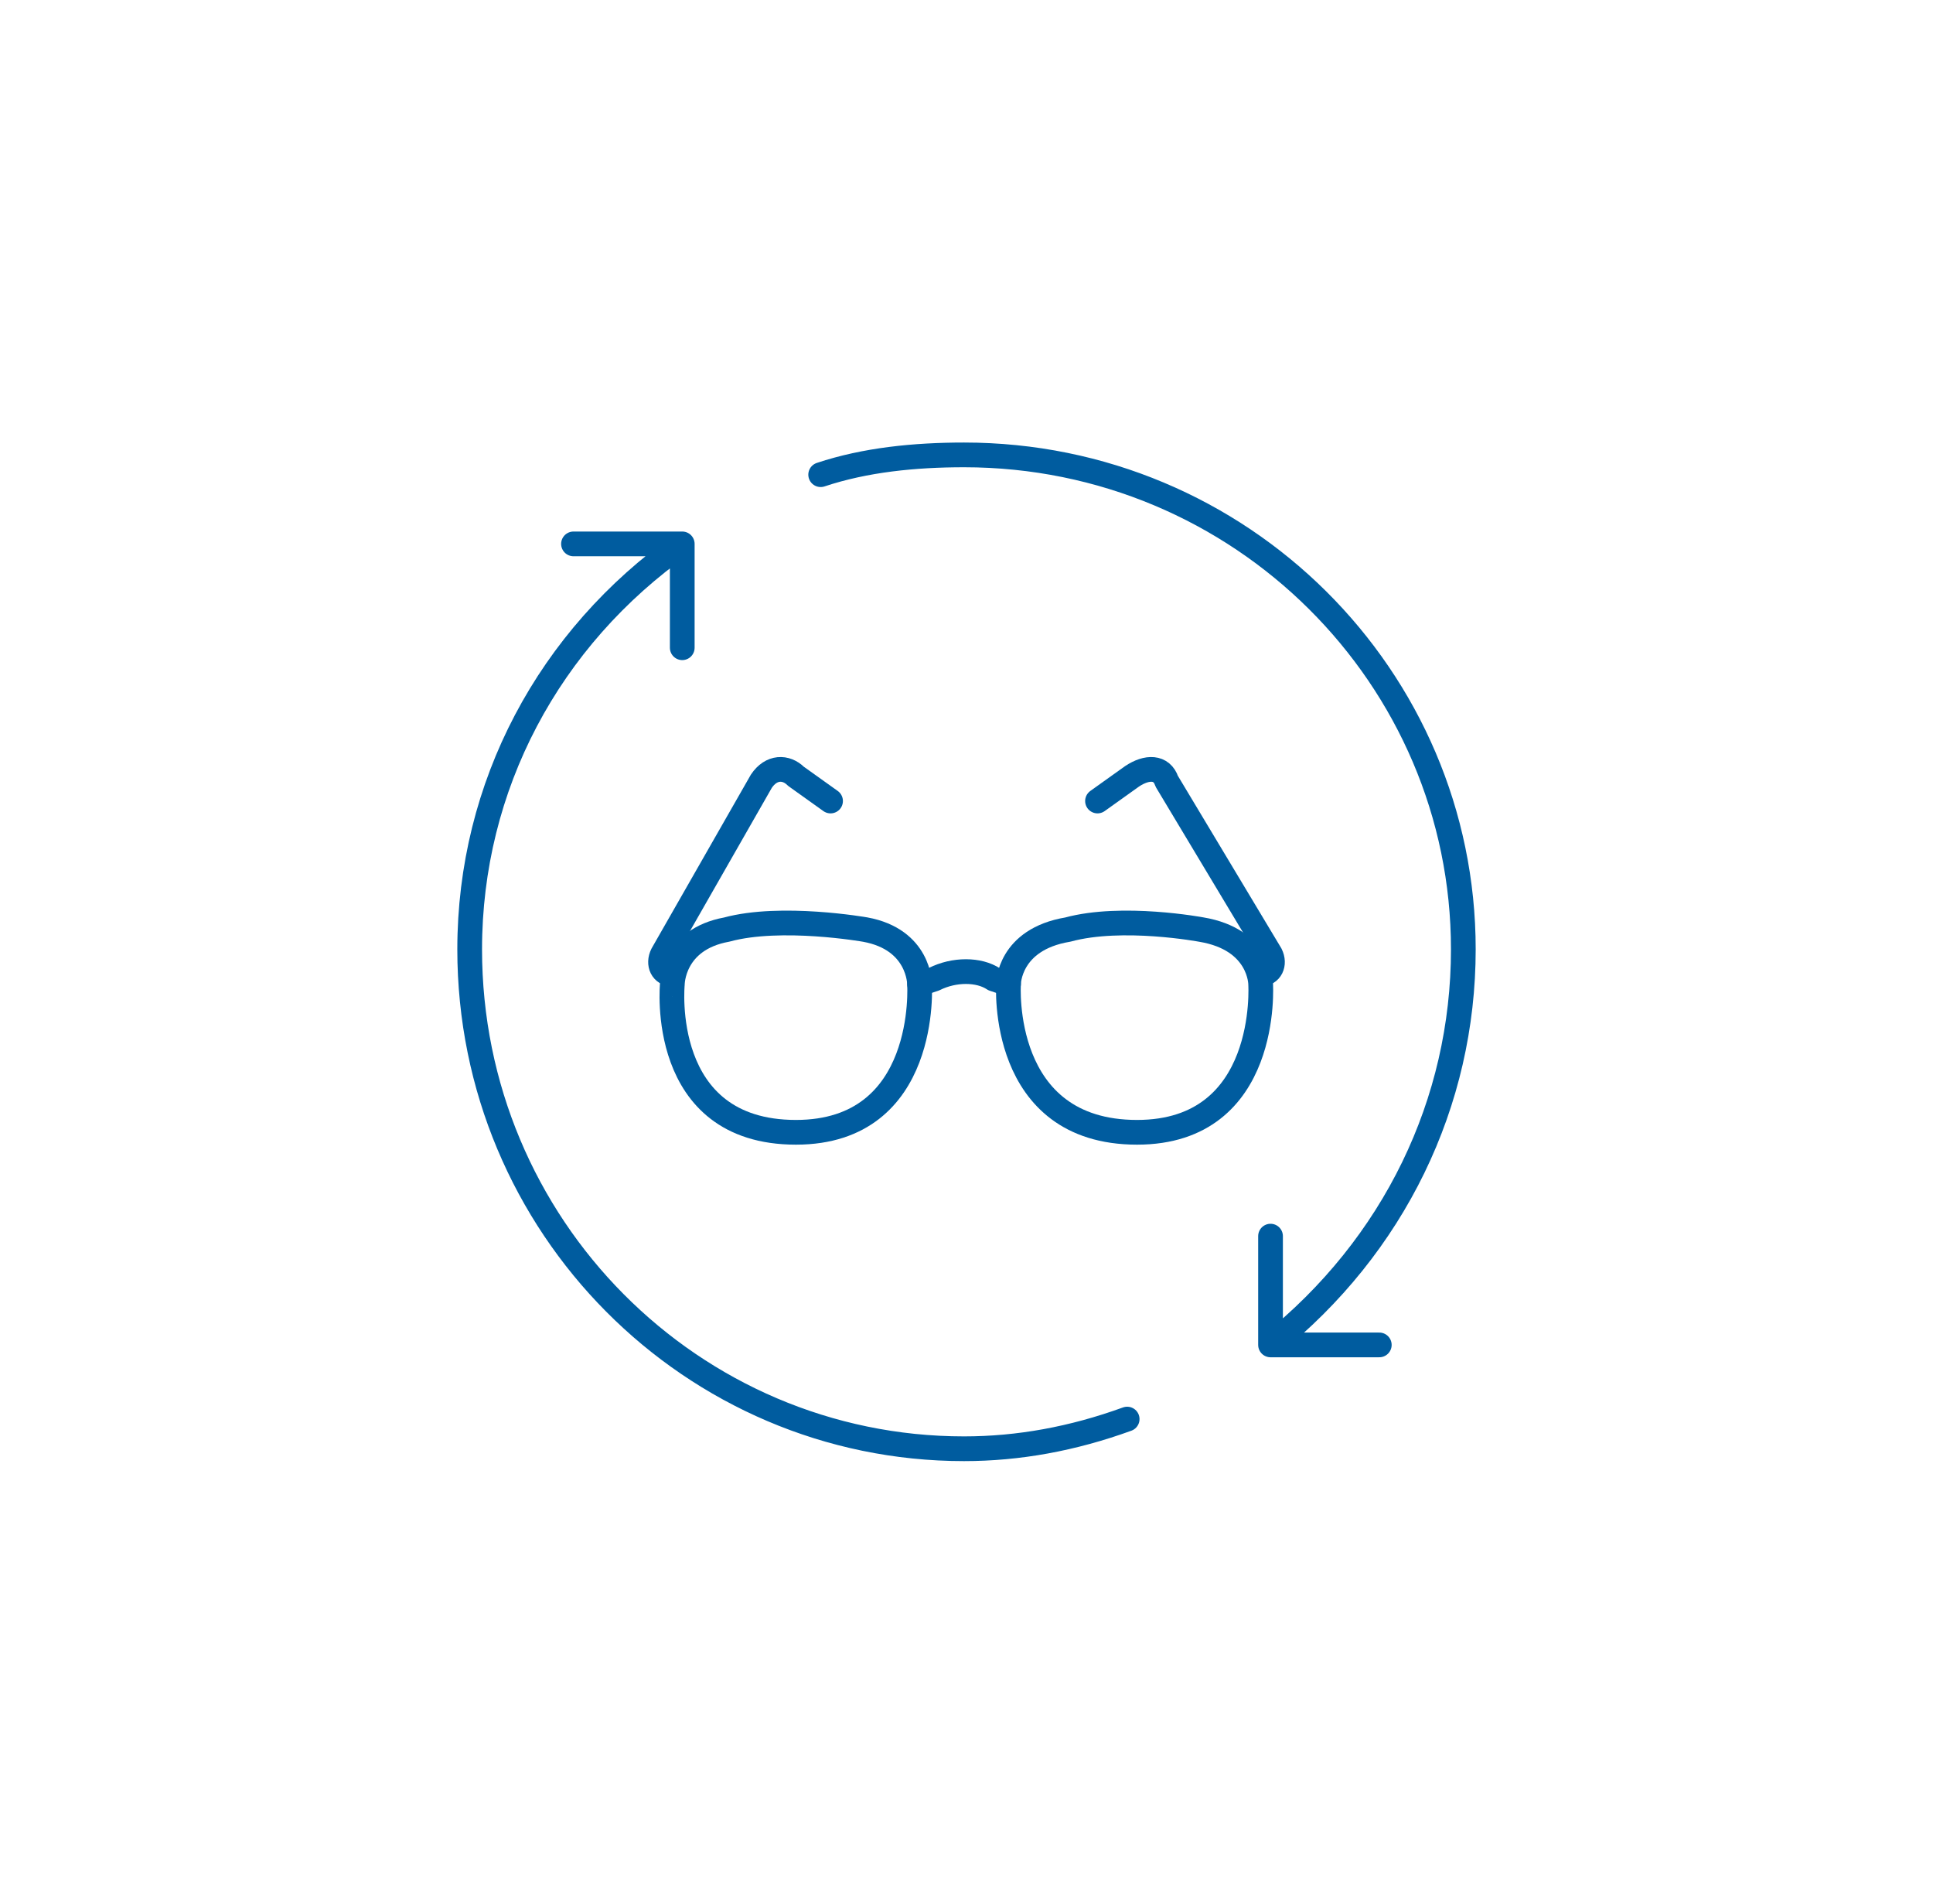 <?xml version="1.0" encoding="UTF-8"?>
<!DOCTYPE svg PUBLIC "-//W3C//DTD SVG 1.1//EN" "http://www.w3.org/Graphics/SVG/1.1/DTD/svg11.dtd">
<!-- Creator: CorelDRAW -->
<svg xmlns="http://www.w3.org/2000/svg" xml:space="preserve" width="260px" height="256px" version="1.1" style="shape-rendering:geometricPrecision; text-rendering:geometricPrecision; image-rendering:optimizeQuality; fill-rule:evenodd; clip-rule:evenodd"
viewBox="0 0 3.91 3.85"
 xmlns:xlink="http://www.w3.org/1999/xlink"
 xmlns:xodm="http://www.corel.com/coreldraw/odm/2003">
 <defs>
  <style type="text/css">
   <![CDATA[
    .str1 {stroke:#005C9F;stroke-width:0.05;stroke-linecap:round;stroke-linejoin:round;stroke-miterlimit:22.926}
    .str0 {stroke:#005C9F;stroke-width:0.05;stroke-linecap:round;stroke-linejoin:round;stroke-miterlimit:10}
    .fil2 {fill:none}
    .fil1 {fill:none;fill-rule:nonzero}
    .fil0 {fill:white;fill-opacity:0}
   ]]>
  </style>
 </defs>
 <g id="Layer_x0020_1">
  <polygon class="fil0" points="3.91,0 0,0 0,3.85 3.91,3.85 "/>
  <g id="_2380976960128">
   <path class="fil1 str0" d="M1.36 1.99c0,0 0,-0.09 0.11,-0.11 0.11,-0.03 0.28,0 0.28,0 0.11,0.02 0.11,0.11 0.11,0.11 0,0 0.02,0.3 -0.25,0.3 -0.28,0 -0.25,-0.3 -0.25,-0.3z"/>
   <path class="fil1 str0" d="M2.04 1.99c0,0 0,-0.09 0.12,-0.11 0.11,-0.03 0.27,0 0.27,0 0.12,0.02 0.12,0.11 0.12,0.11 0,0 0.02,0.3 -0.25,0.3 -0.28,0 -0.26,-0.3 -0.26,-0.3z"/>
   <path class="fil1 str0" d="M1.86 1.99l0.03 -0.01c0.04,-0.02 0.09,-0.02 0.12,0l0.03 0.01"/>
   <path class="fil1 str0" d="M1.36 1.97c-0.02,0 -0.03,-0.02 -0.02,-0.04l0.2 -0.35c0.02,-0.03 0.05,-0.03 0.07,-0.01l0.07 0.05"/>
   <path class="fil1 str0" d="M2.55 1.97c0.02,0 0.03,-0.02 0.02,-0.04l-0.21 -0.35c-0.01,-0.03 -0.04,-0.03 -0.07,-0.01l-0.07 0.05"/>
   <path class="fil2 str1" d="M2.28 2.87c-0.11,0.04 -0.22,0.06 -0.33,0.06 -0.55,0 -1,-0.45 -1,-1.01 0,-0.33 0.16,-0.63 0.43,-0.82m1.19 1.4l0 0.22 0.22 0m-1.63 -1.62l0.22 0 0 0.21m0.28 -0.35c0.09,-0.03 0.19,-0.04 0.29,-0.04 0.56,0 1.01,0.45 1.01,1 0,0.31 -0.14,0.6 -0.39,0.8"/>
  </g>
 </g>
</svg>
